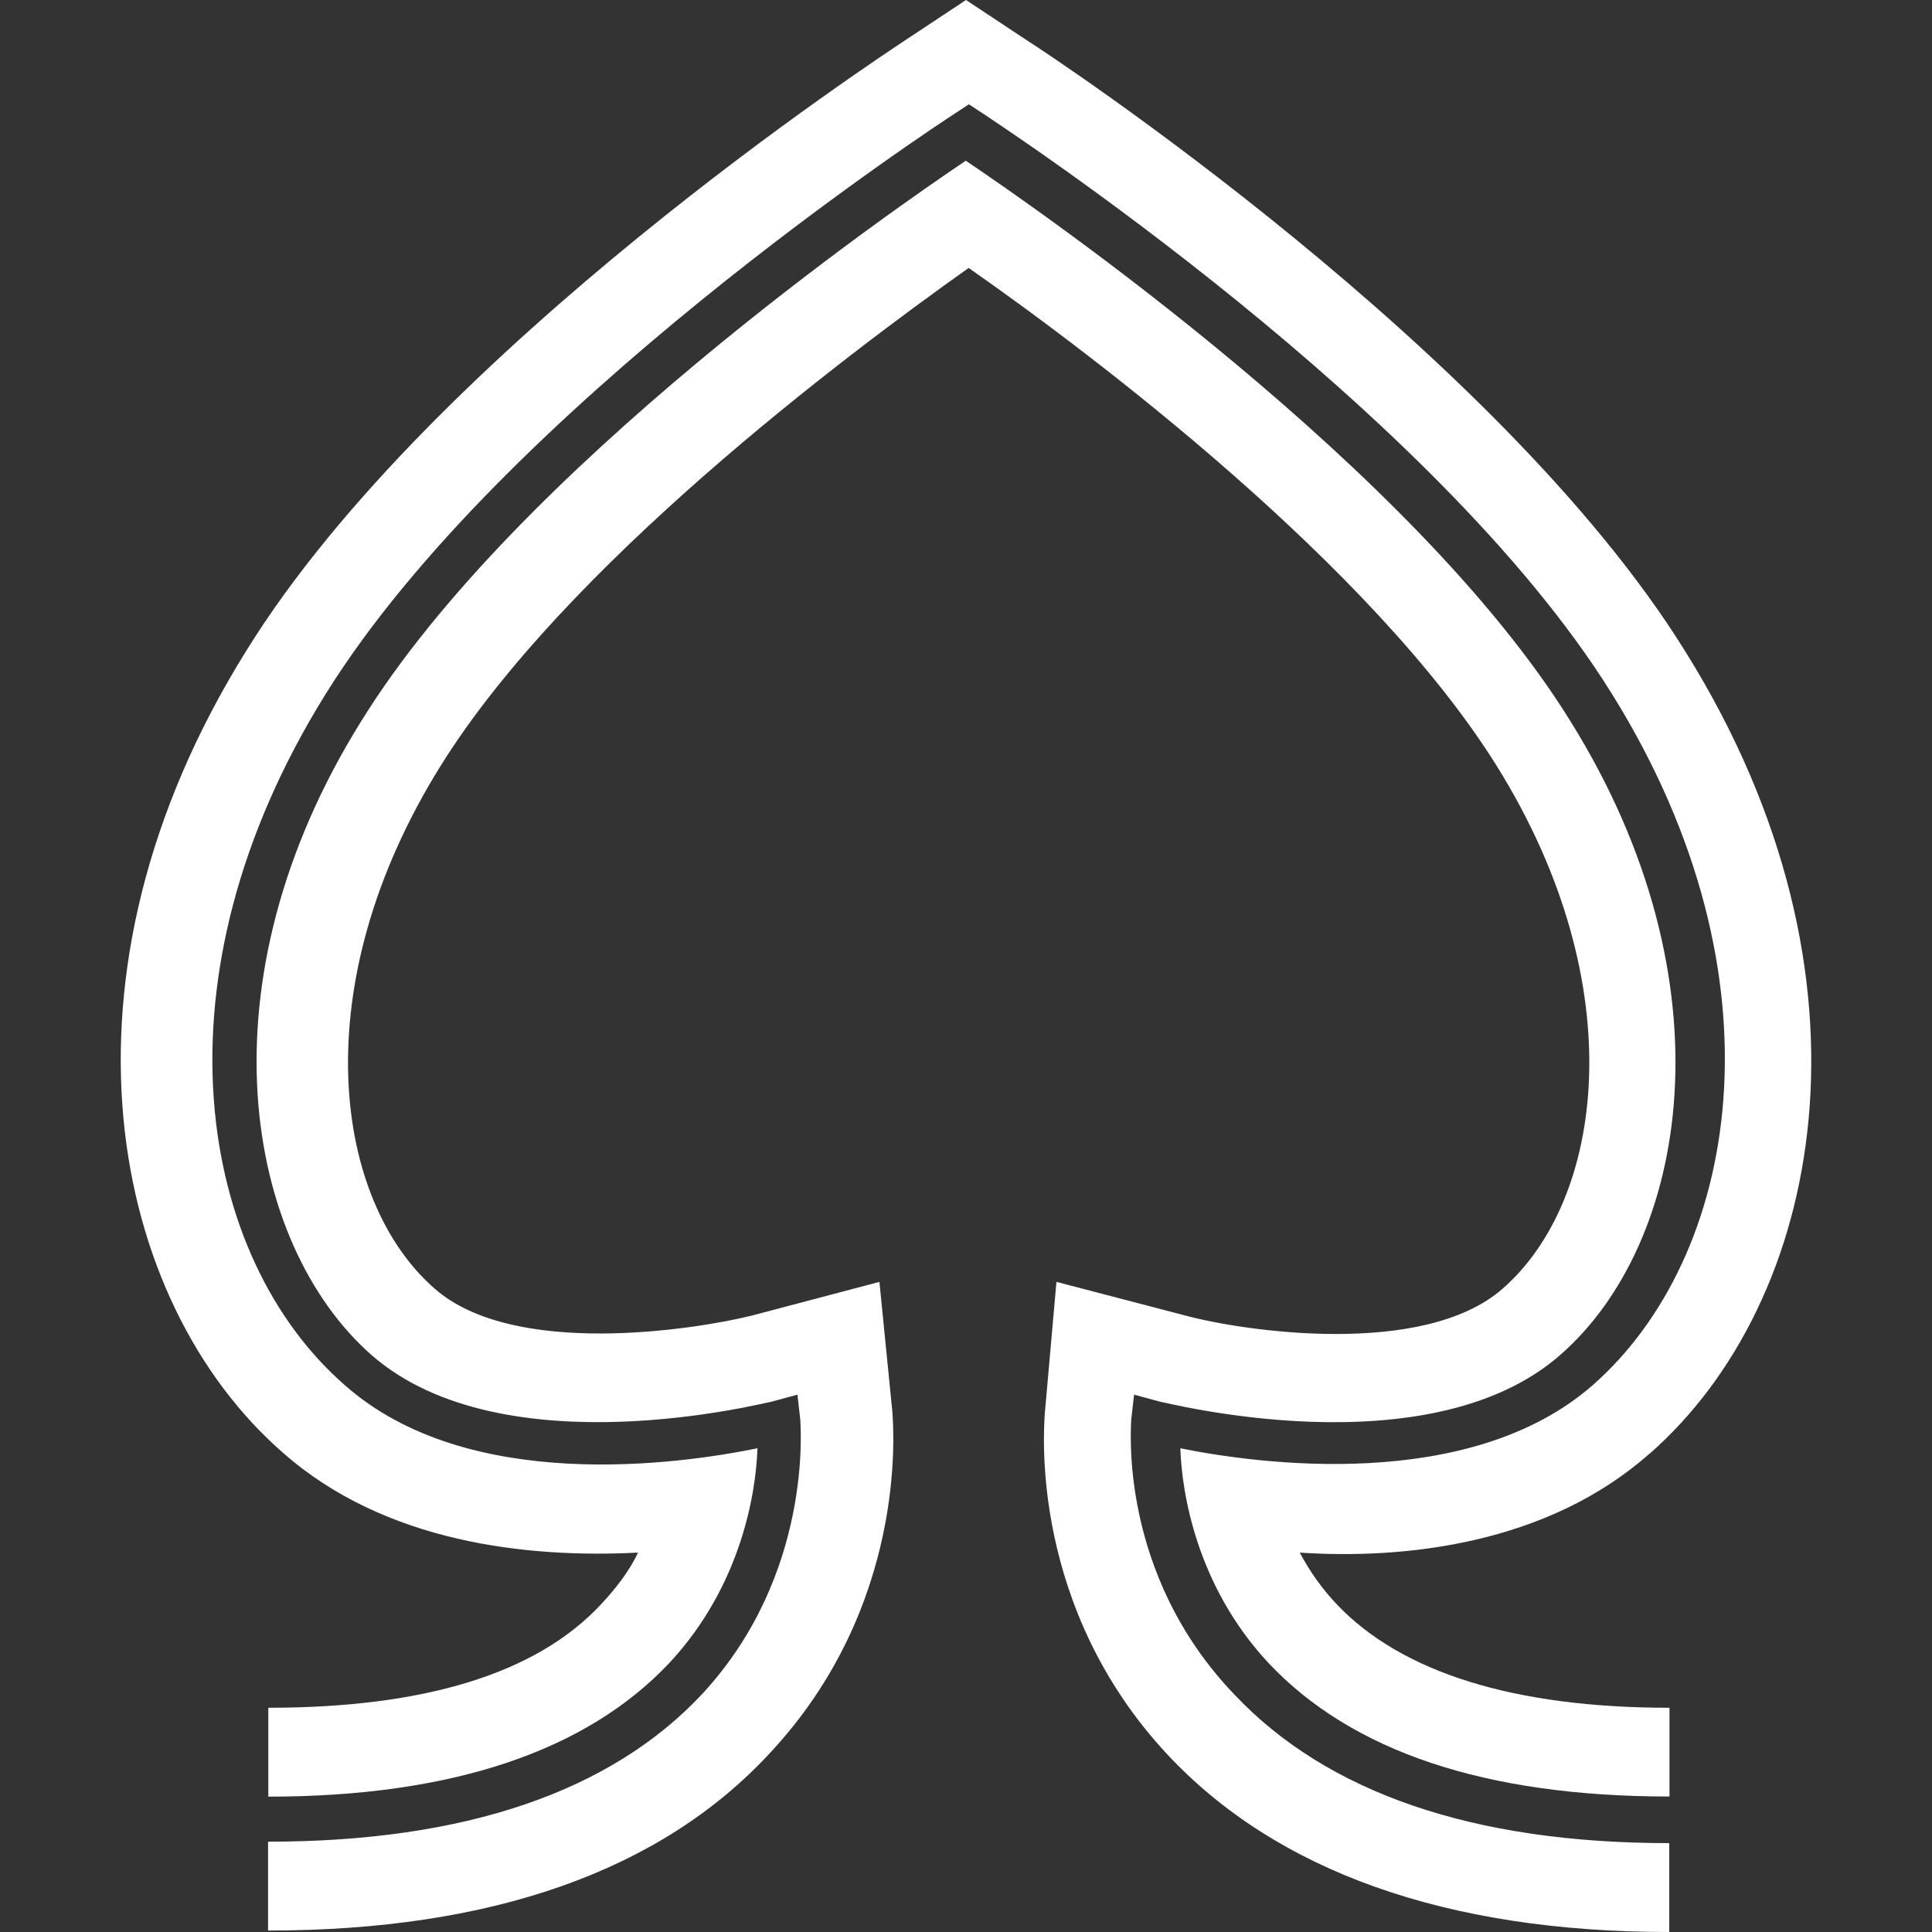 <svg width="16" height="16" viewBox="0 0 16 16" fill="none" xmlns="http://www.w3.org/2000/svg">
<rect x="0" y="0" width="16" height="16" fill="#333333" stroke="none"/>
<g id="spadee 1">
<path id="Vector" d="M9.368 11.76L9.392 11.55L9.606 11.608C9.63 11.608 11.822 12.181 12.919 11.223C13.979 10.3 14.36 8.14 13.002 5.967C11.715 3.889 8.606 1.74 7.998 1.331C7.39 1.74 4.281 3.888 2.995 5.967C1.636 8.14 2.029 10.3 3.078 11.223C4.174 12.18 6.366 11.608 6.39 11.608L6.604 11.55L6.628 11.76C6.628 11.807 6.735 13.033 5.818 14.026C5.056 14.843 3.84 15.252 2.22 15.252V15.988C4.067 15.988 5.472 15.497 6.378 14.516C7.51 13.302 7.402 11.854 7.39 11.69L7.283 10.616L6.223 10.896C5.747 11.013 4.257 11.246 3.602 10.674C2.768 9.95 2.506 8.175 3.65 6.341C4.674 4.695 6.985 2.955 8.022 2.219C9.059 2.943 11.358 4.683 12.394 6.341C13.538 8.175 13.276 9.95 12.442 10.674C11.787 11.246 10.298 11.024 9.821 10.896L8.749 10.616L8.653 11.702C8.642 11.865 8.534 13.313 9.666 14.528C10.572 15.498 11.977 16 13.824 16V15.264C12.192 15.264 10.989 14.843 10.226 14.037C9.261 13.033 9.368 11.819 9.368 11.76Z" fill="white"/>
<path id="Vector_2" d="M13.659 12.041C15.088 10.791 15.649 8.105 13.957 5.395C12.408 2.897 8.679 0.444 8.512 0.339L8 0L7.488 0.339C7.333 0.444 3.592 2.885 2.043 5.384C0.351 8.093 0.912 10.78 2.341 12.029C3.187 12.777 4.366 12.905 5.284 12.858C5.212 13.01 5.105 13.15 4.974 13.29C4.438 13.863 3.509 14.143 2.222 14.143V14.879C3.735 14.879 4.855 14.505 5.546 13.769C6.142 13.127 6.261 12.356 6.273 11.994C5.641 12.123 3.878 12.38 2.853 11.469C1.65 10.418 1.221 8.117 2.698 5.746C4.164 3.387 7.774 1.027 7.917 0.934L8.024 0.864L8.131 0.934C8.286 1.039 11.884 3.387 13.349 5.746C14.826 8.117 14.386 10.417 13.194 11.468C12.17 12.368 10.407 12.122 9.775 11.994C9.787 12.356 9.906 13.127 10.502 13.769C11.193 14.505 12.301 14.878 13.826 14.878V14.143C12.539 14.143 11.61 13.851 11.074 13.29C10.951 13.161 10.847 13.015 10.764 12.858C11.634 12.916 12.813 12.788 13.659 12.04L13.659 12.041Z" fill="white"/>
</g>
</svg>
